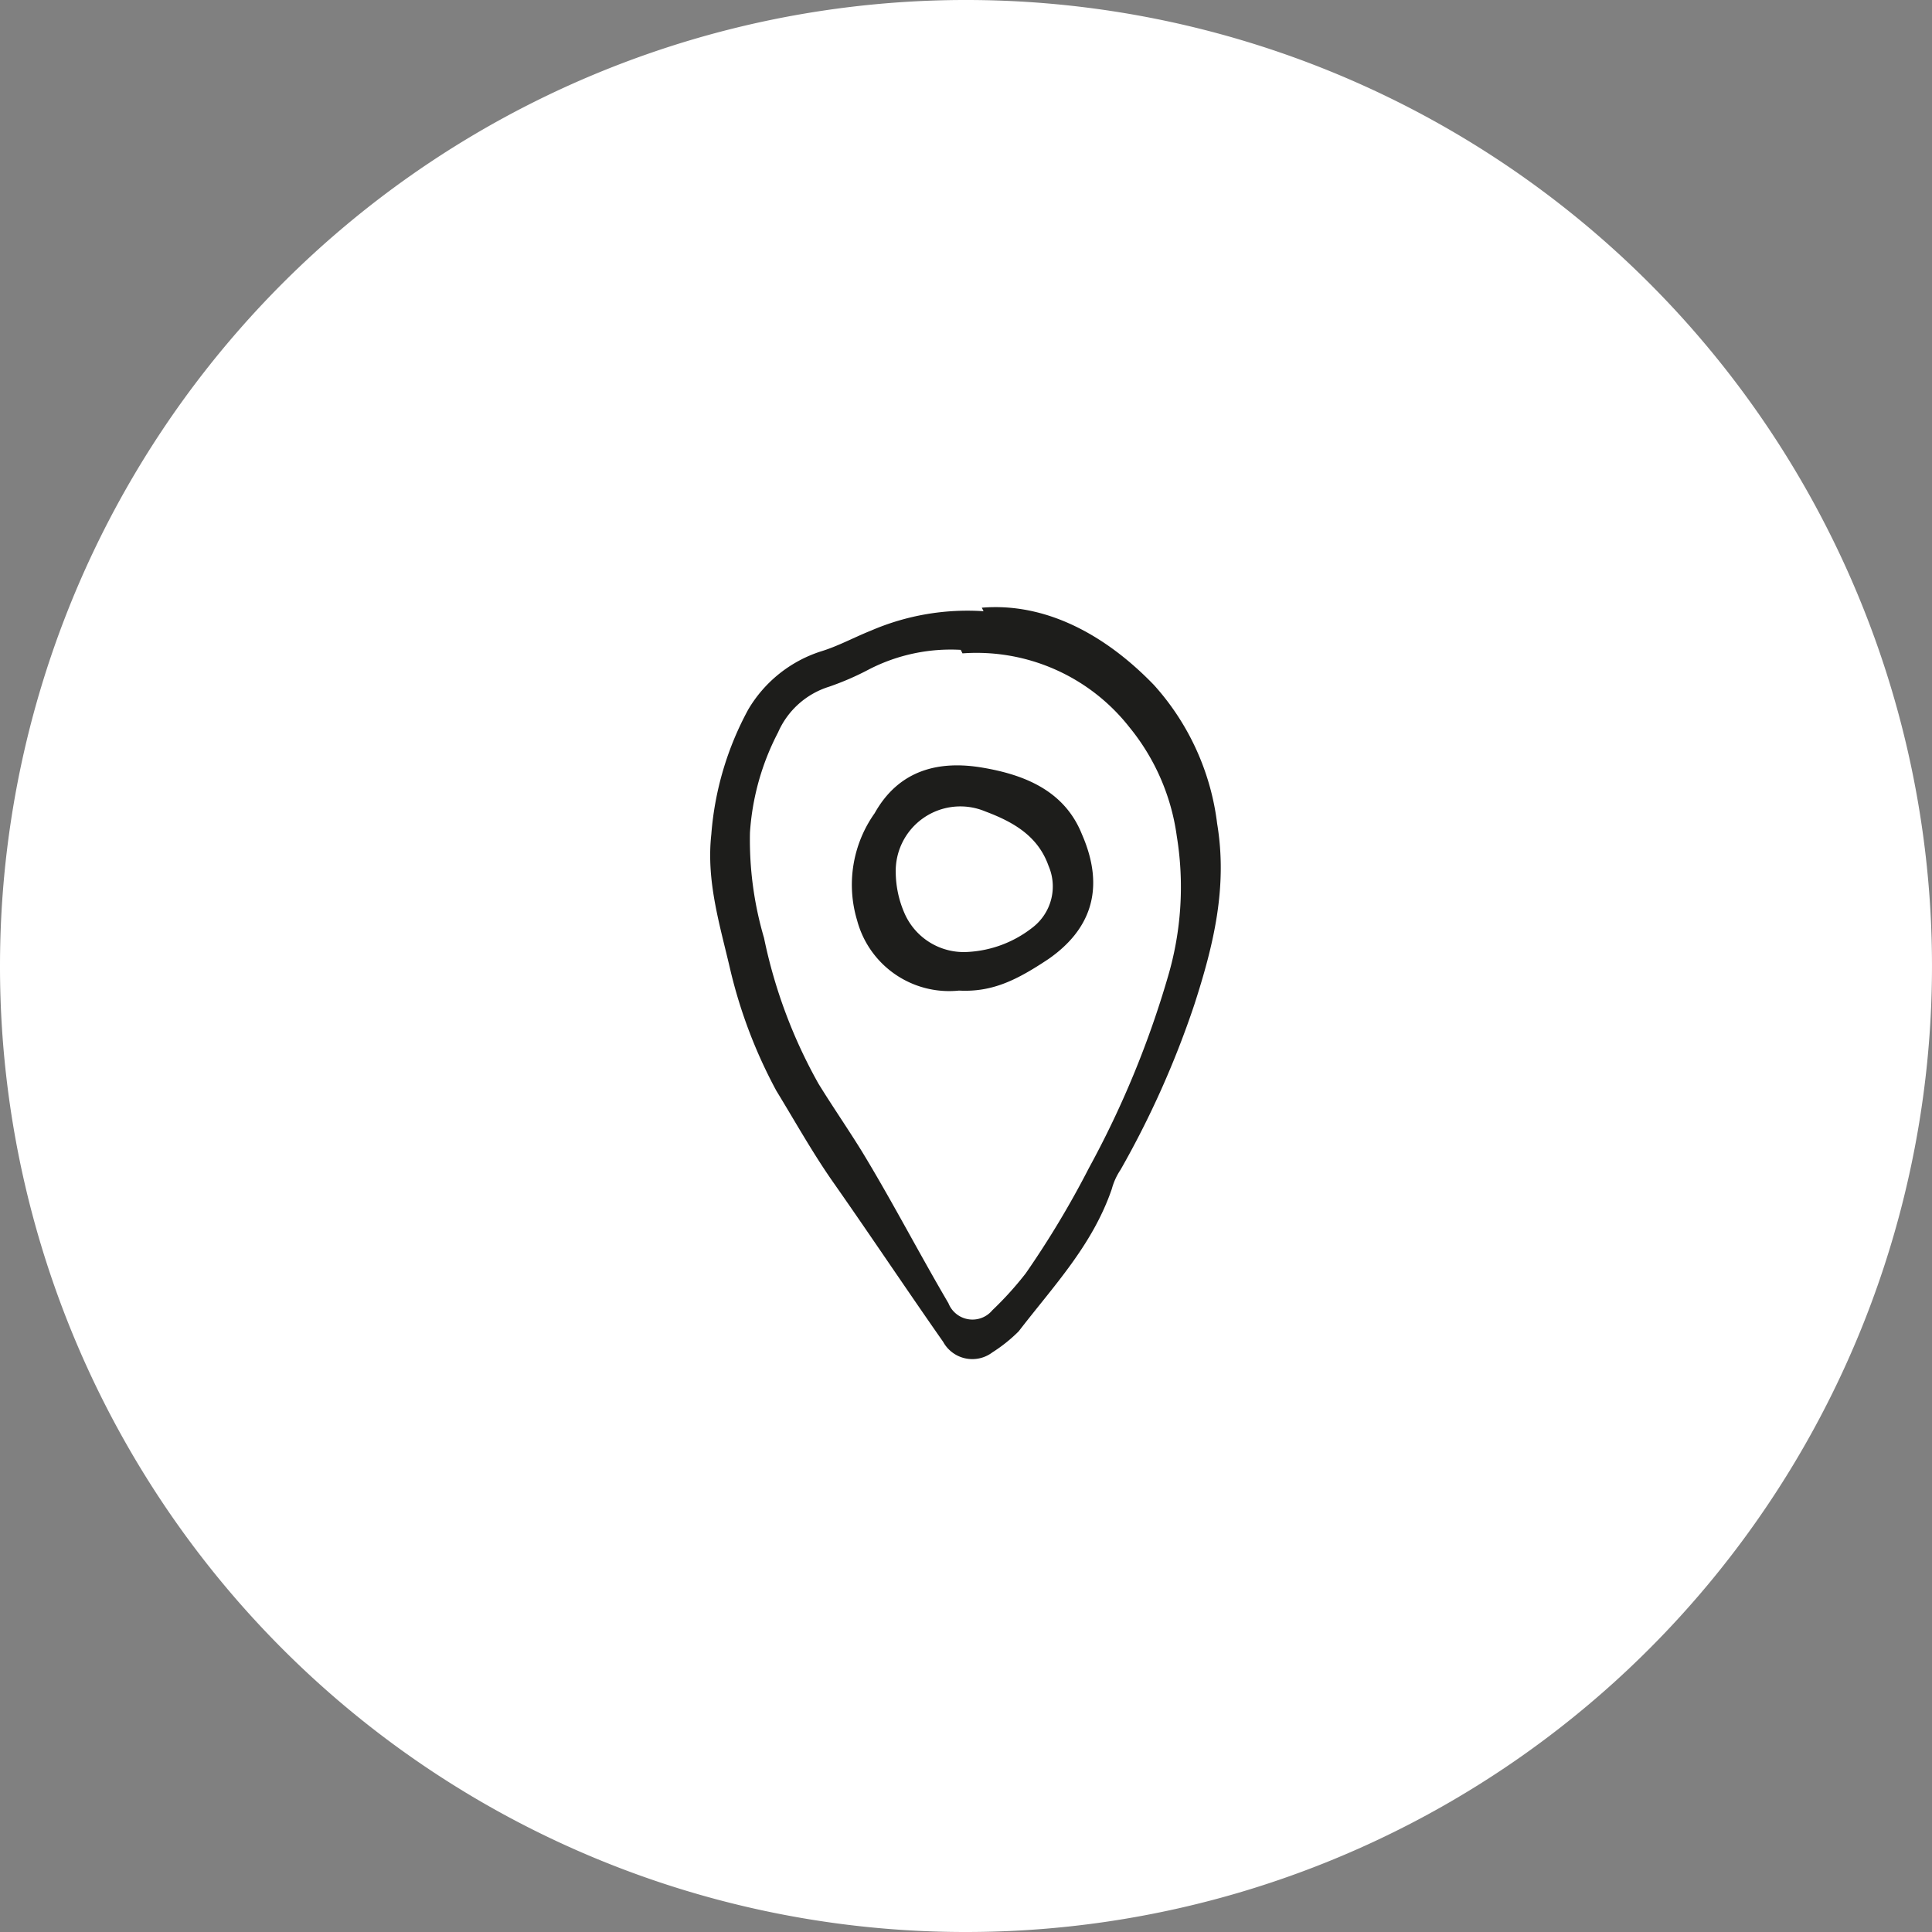 <svg id="VisionPositionierung-1" xmlns="http://www.w3.org/2000/svg" width="110" height="110" viewBox="0 0 110 110">
  <rect x="0" y="0" width="110" height="110" fill="#808080" stroke="none"/>
  <path id="Pfad_658" data-name="Pfad 658" d="M55,110A55,55,0,1,0,0,55a54.969,54.969,0,0,0,55,55" fill="#fff"/>
  <g id="Gruppe_365" data-name="Gruppe 365">
    <path id="Pfad_659" data-name="Pfad 659" d="M54.7,37a10.165,10.165,0,0,0-5.2,1.1,15.955,15.955,0,0,1-2.3,1,4.687,4.687,0,0,0-2.9,2.6,14.328,14.328,0,0,0-1.6,5.7,19.774,19.774,0,0,0,.8,6,28.825,28.825,0,0,0,3.1,8.3c.8,1.3,1.7,2.6,2.5,3.9,1.7,2.8,3.2,5.7,4.9,8.6a1.471,1.471,0,0,0,2.5.4,18.954,18.954,0,0,0,1.9-2.1,52.922,52.922,0,0,0,3.6-6,54.442,54.442,0,0,0,4.5-10.9,18.015,18.015,0,0,0,.5-8,12.446,12.446,0,0,0-2.7-6.2,11.064,11.064,0,0,0-9.5-4.2m1.1-2.6c3.6-.3,7,1.5,9.8,4.4a14.388,14.388,0,0,1,3.6,7.9c.6,3.6-.2,6.9-1.3,10.3a52.847,52.847,0,0,1-4.2,9.4,3.7,3.7,0,0,0-.5,1.1c-1.1,3.2-3.3,5.5-5.3,8.1A8.777,8.777,0,0,1,56.5,77a1.893,1.893,0,0,1-2.8-.6c-2.1-3-4.1-6-6.2-9-1.2-1.7-2.2-3.5-3.3-5.3a28.078,28.078,0,0,1-2.6-6.8c-.6-2.6-1.4-5.1-1.1-7.8a17.7,17.7,0,0,1,2.1-7.1,7.45,7.45,0,0,1,4.1-3.3c1-.3,1.9-.8,2.9-1.2A13.867,13.867,0,0,1,56,34.8" fill="#1d1d1b"/>
    <path id="Pfad_660" data-name="Pfad 660" d="M55.1,54.2a6.521,6.521,0,0,0,3.7-1.4,2.949,2.949,0,0,0,.9-3.5c-.6-1.7-2-2.5-3.6-3.1A3.679,3.679,0,0,0,51,49.7a5.932,5.932,0,0,0,.5,2.3,3.683,3.683,0,0,0,3.6,2.2m-.5,2.2a5.424,5.424,0,0,1-5.8-4,7.034,7.034,0,0,1,1-6.1c1.4-2.5,3.7-3,6.1-2.6s4.7,1.3,5.7,3.8c1.4,3.2.4,5.5-1.9,7.1-1.8,1.2-3.2,1.9-5.1,1.8" fill="#1d1d1b"/>
  </g>
</svg>
